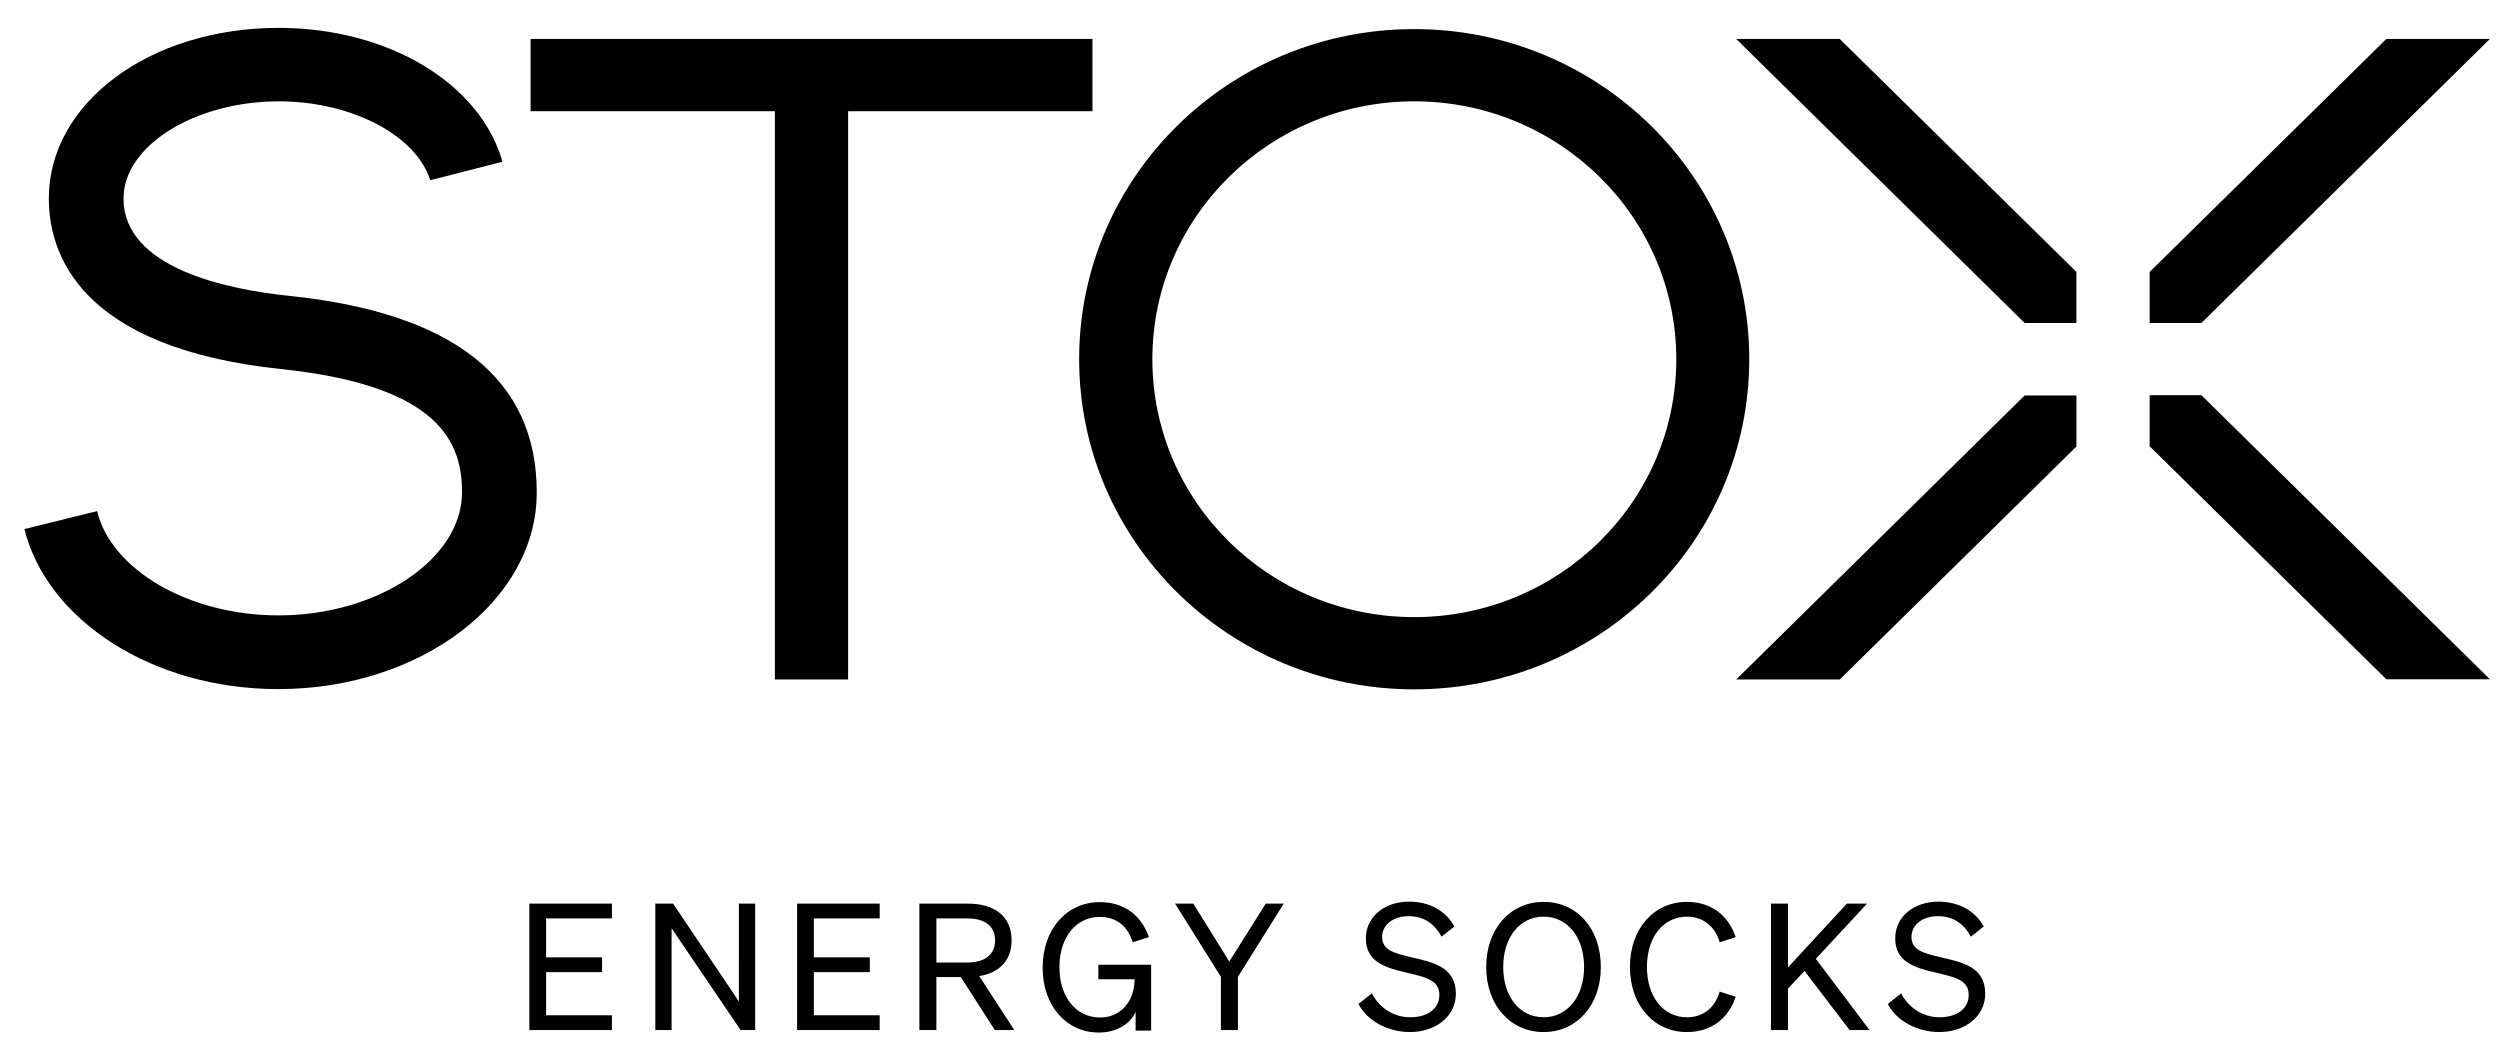 <?xml version="1.0" encoding="utf-8"?>
<!-- Generator: Adobe Illustrator 27.2.0, SVG Export Plug-In . SVG Version: 6.00 Build 0)  -->
<svg version="1.1" id="Laag_1" xmlns="http://www.w3.org/2000/svg" xmlns:xlink="http://www.w3.org/1999/xlink" x="0px" y="0px"
	 viewBox="0 0 1014 423.5" style="enable-background:new 0 0 1014 423.5;" xml:space="preserve">
<style type="text/css">
	.st0{display:none;}
</style>
<g id="Rulers" class="st0">
</g>
<g id="Stox_Logo">
	<g>
		<path d="M323.3,417.8h33.5v-6h-26.7v-17.5h22.7v-6h-22.7v-15.8h26.7v-6h-33.5V417.8z M112.7,11.3h0.1c0.1,0,0.1,0,0.2,0H112.7z
			 M344,275.6V45.1h99.1V15.8H215.2v29.3h99.1v230.5H344z M299.7,406.2L273,366.5h-7.2v51.3h6.6v-41.3l28,41.3h5.9v-51.3h-6.6V406.2
			z M410.3,381.4c0-9.8-6.9-14.9-17.8-14.9h-19.6v51.3h6.9v-21.5h9.9l13.8,21.5h7.9l-14.2-21.9C405.3,394.6,410.3,389.6,410.3,381.4
			z M379.8,390.4v-17.9h12.4c7.3,0,11.4,3.1,11.4,8.9s-4.1,9-11.4,9H379.8z M117.3,120c-25.1-2.6-67.2-11.2-67.2-39.5
			c0-21.3,28.7-39.3,62.8-39.4c30.1,0,56,14,61.6,32l29.3-7.5c-8.9-31.4-45.7-54.3-91-54.3c-52.2,0.1-93,30.5-93,69.2
			c0,22.2,12.2,60.6,94.3,69.2c64.9,6.8,73.3,30.3,73.3,50c0,27-34.1,49.9-74.4,49.9h-0.1c-36.5,0-67.9-18.7-73.5-42.3l-29.5,7.3
			c9.2,36.9,51.9,64.9,102.9,64.9h0.1c57.7,0,104.8-35.8,104.8-79.7C217.8,153.7,184,126.9,117.3,120z M214.7,417.8h33.5v-6h-26.7
			v-17.5h22.7v-6h-22.7v-15.8h26.7v-6h-33.5V417.8z M787.3,388.3c-7.2-1.7-12-2.9-12-8.3c0-4.9,4.5-8.4,10.7-8.4
			c6.6,0,10.7,3.4,13.4,8.3l5.2-4.1c-3.1-5.8-9.5-10.1-18.4-10.1c-9.7,0-17.5,5.9-17.5,14.9c0,9.6,8,11.9,16.1,13.8
			c7.8,1.9,13.7,2.9,13.7,9.1c0,5.9-5.1,9.1-11.8,9.1c-6.6,0-12.4-3.6-15.6-9.7l-5.4,4.3c3.5,6.9,12,11.4,20.9,11.4
			c10.1,0,18.6-6.1,18.6-15.6C805.2,392.1,795.8,390.3,787.3,388.3z M757.3,366.5h-8.2l-23.9,25.9v-25.9h-6.9v51.3h6.9V401l6.7-7.2
			l18.3,24h8.1l-21.8-28.9L757.3,366.5z M573.6,279.6c75.1,0,135.9-59.9,135.9-133.9c0-73.9-60.9-133.9-135.9-133.9
			c-75.1,0-135.9,59.9-135.9,133.9C437.7,219.6,498.6,279.6,573.6,279.6z M573.6,41.1c58.7,0,106.3,46.8,106.3,104.6
			s-47.6,104.6-106.3,104.6s-106.2-46.8-106.2-104.6S515,41.1,573.6,41.1z M684.2,371.8c6.6,0,11.4,3.9,13.3,10.4l6.5-2.1
			c-3-8.9-10-14.3-19.8-14.3c-13.3,0-23.1,10.8-23.1,26.4s9.8,26.4,23.1,26.4c9.8,0,16.8-5.4,19.8-14.3l-6.5-2.1
			c-1.9,6.5-6.6,10.4-13.3,10.4c-9.5,0-16.2-8.2-16.2-20.4C668,380,674.7,371.8,684.2,371.8z M572.6,388.3c-7.2-1.7-12-2.9-12-8.3
			c0-4.9,4.5-8.4,10.7-8.4c6.6,0,10.7,3.4,13.4,8.3l5.2-4.1c-3.1-5.8-9.5-10.1-18.4-10.1c-9.7,0-17.5,5.9-17.5,14.9
			c0,9.6,8,11.9,16.1,13.8c7.8,1.9,13.7,2.9,13.7,9.1c0,5.9-5.1,9.1-11.8,9.1c-6.6,0-12.4-3.6-15.6-9.7l-5.4,4.3
			c3.5,6.9,12,11.4,20.9,11.4c10.1,0,18.6-6.1,18.6-15.6C590.4,392.1,581.1,390.3,572.6,388.3z M626.1,365.8
			c-13.4,0-23.3,10.8-23.3,26.4s9.9,26.4,23.3,26.4c13.4,0,23.2-10.8,23.2-26.4C649.3,376.5,639.5,365.8,626.1,365.8z M626.1,412.6
			c-9.6,0-16.4-8.2-16.4-20.4c0-12.1,6.8-20.4,16.4-20.4c9.6,0,16.4,8.2,16.4,20.4C642.5,404.3,635.7,412.6,626.1,412.6z M498.6,390
			L484,366.5h-7.4l18.6,29.7v21.6h6.9v-21.6l18.6-29.7h-7.3L498.6,390z M445.5,397.2h14.7c-0.1,9.1-5.7,15.5-14,15.5
			c-9.8,0-16.5-8.4-16.5-20.4c0-12.1,6.7-20.4,16.4-20.4c6.7,0,11.4,3.8,13.3,10.3l6.6-2.1c-3.1-8.9-10.1-14.2-19.9-14.2
			c-13.4,0-23.2,10.9-23.2,26.6c0,15.6,9.7,26.3,22.8,26.3c7.4,0,12.9-3.7,14.9-8.4v7.6h6.3v-26.7h-21.4L445.5,397.2L445.5,397.2z
			 M704.2,15.8l117,115.2h21v-20.7l-96-94.5H704.2z M1009.9,15.8h-42l-96,94.5V131h21L1009.9,15.8z M704.2,275.6h42l96-94.5v-20.7
			h-21L704.2,275.6z M871.9,160.3V181l96,94.5h42l-117-115.2H871.9z"/>
	</g>
</g>
</svg>

